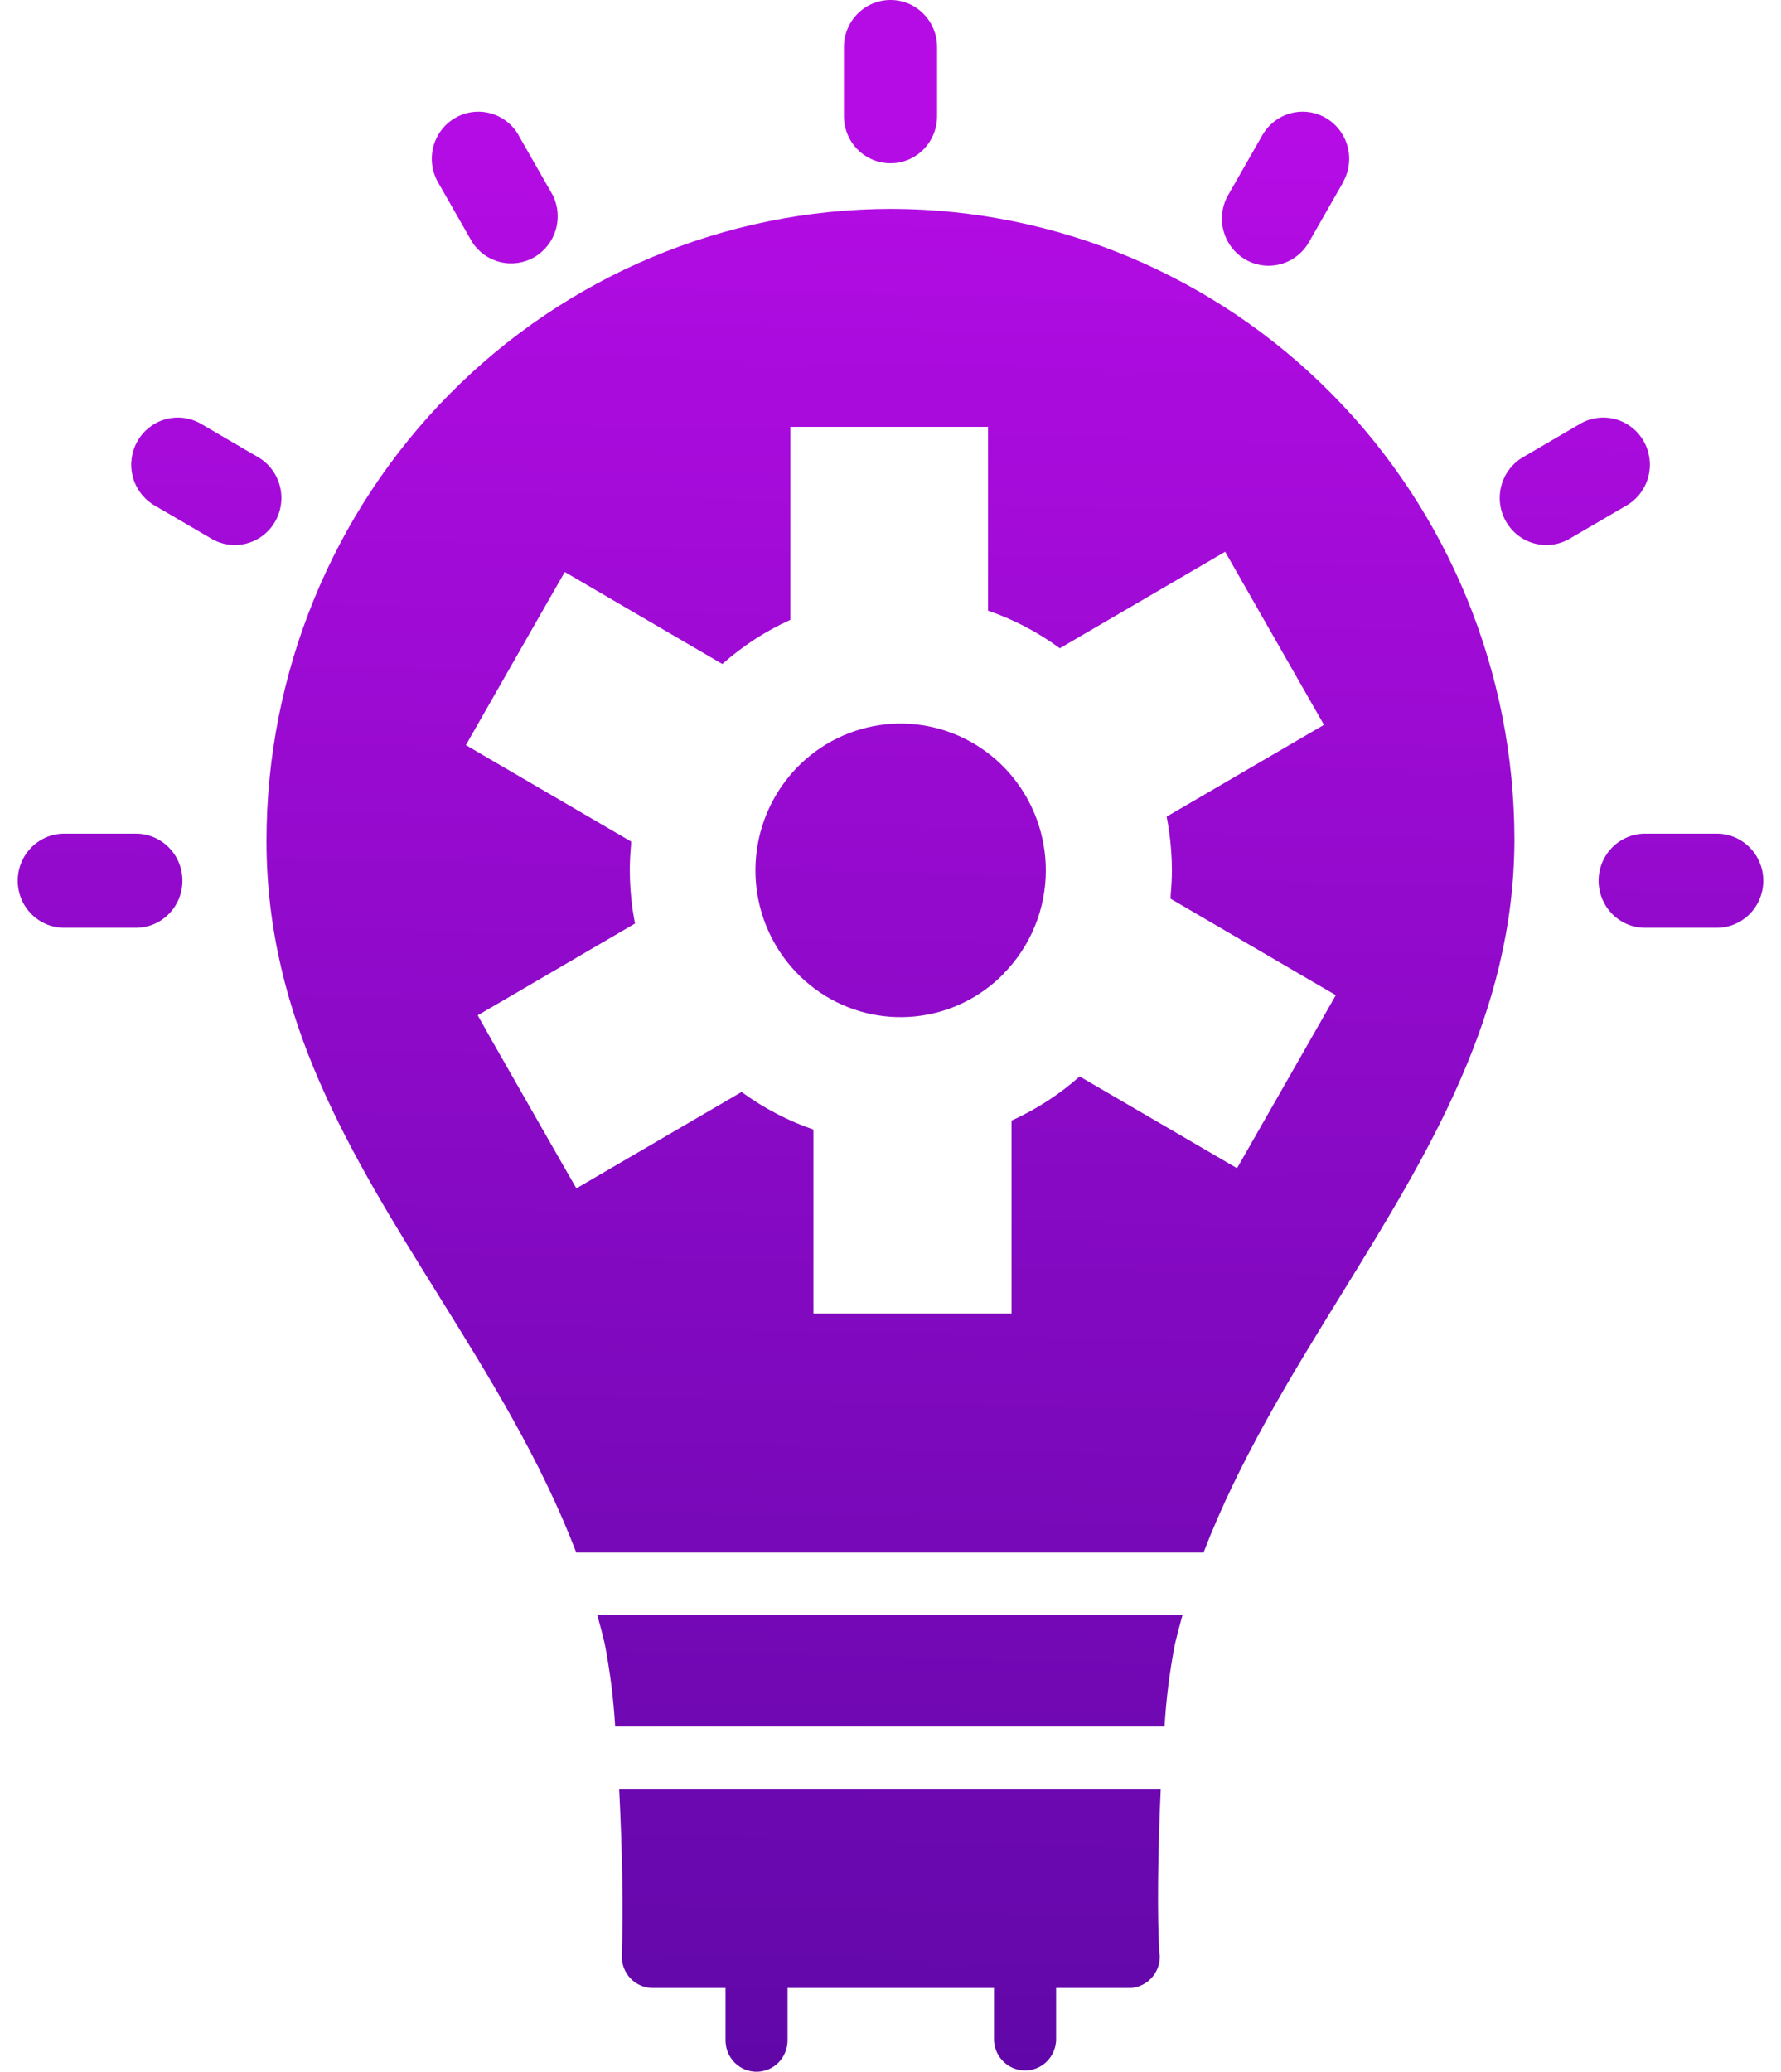 <svg xmlns="http://www.w3.org/2000/svg" width="92" height="107" viewBox="0 0 92 107" fill="none"><path fill-rule="evenodd" clip-rule="evenodd" d="M48.407 2.432V6C48.407 6.645 48.153 7.263 47.702 7.72C47.251 8.176 46.639 8.432 46.001 8.432C45.362 8.432 44.75 8.176 44.299 7.72C43.848 7.263 43.594 6.645 43.594 6V2.432C43.594 1.787 43.848 1.169 44.299 0.712C44.75 0.256 45.362 0 46.001 0C46.639 0 47.251 0.256 47.702 0.712C48.153 1.169 48.407 1.787 48.407 2.432Z" fill="url(#paint0_linear_1385_4451)"></path><path fill-rule="evenodd" clip-rule="evenodd" d="M69.288 66.855C73.822 59.502 78.19 52.409 78.23 43.431V43.379C78.229 34.75 74.843 26.473 68.814 20.364C62.785 14.254 54.606 10.811 46.069 10.789H46.018C37.461 10.801 29.258 14.245 23.211 20.366C17.164 26.486 13.767 34.781 13.766 43.431C13.766 52.623 18.122 59.624 22.653 66.904C25.26 71.095 27.93 75.382 29.768 80.186H62.17C64.002 75.429 66.672 71.098 69.288 66.855ZM60.266 42.183C60.312 42.427 60.355 42.673 60.389 42.92C60.487 43.593 60.536 44.272 60.536 44.952C60.536 45.35 60.513 45.788 60.47 46.261V46.418L67.623 50.594L69.004 51.398L63.901 60.336L55.772 55.596C55.26 56.049 54.716 56.465 54.144 56.838C53.54 57.232 52.908 57.58 52.252 57.877V67.844H42.018V58.339C41.378 58.119 40.755 57.853 40.154 57.54C39.511 57.208 38.893 56.826 38.308 56.397L29.774 61.377L28.97 59.976L25.464 53.837L24.677 52.438L26.058 51.634L32.803 47.698C32.755 47.454 32.714 47.21 32.677 46.963C32.582 46.291 32.534 45.611 32.533 44.932C32.533 44.531 32.556 44.093 32.599 43.617V43.463L25.444 39.289L24.066 38.482L28.37 30.944L29.174 29.542L37.312 34.294C37.824 33.842 38.367 33.427 38.937 33.051C39.541 32.657 40.173 32.31 40.829 32.012V22.045H51.037V31.539C51.678 31.758 52.302 32.025 52.904 32.337C53.546 32.67 54.163 33.053 54.747 33.481L63.287 28.497L68.392 37.437L60.266 42.177V42.183ZM51.83 50.31C50.603 51.551 48.989 52.324 47.262 52.497C45.535 52.67 43.802 52.232 42.359 51.258C40.916 50.284 39.851 48.834 39.347 47.156C38.842 45.477 38.929 43.674 39.593 42.053C40.257 40.432 41.456 39.094 42.986 38.267C44.516 37.439 46.283 37.174 47.985 37.516C49.687 37.858 51.219 38.786 52.321 40.142C53.422 41.498 54.023 43.198 54.023 44.952C54.024 45.945 53.83 46.929 53.454 47.846C53.077 48.764 52.525 49.597 51.83 50.298V50.31Z" fill="url(#paint1_linear_1385_4451)"></path><path fill-rule="evenodd" clip-rule="evenodd" d="M31.778 89.172H60.157C60.24 87.746 60.419 86.326 60.691 84.923C60.812 84.418 60.942 83.919 61.081 83.425H30.857C30.991 83.904 31.118 84.392 31.235 84.877C31.509 86.295 31.691 87.73 31.778 89.172Z" fill="url(#paint2_linear_1385_4451)"></path><path fill-rule="evenodd" clip-rule="evenodd" d="M59.893 100.948C59.772 99.12 59.804 95.724 59.959 92.415H31.985C32.151 95.651 32.203 98.986 32.12 100.858C32.12 100.922 32.12 100.989 32.12 101.056C32.12 101.268 32.161 101.479 32.242 101.675C32.322 101.872 32.441 102.05 32.589 102.201C32.738 102.351 32.915 102.471 33.109 102.552C33.303 102.633 33.512 102.675 33.722 102.675H37.478V105.38C37.478 105.81 37.647 106.222 37.947 106.526C38.248 106.829 38.655 107 39.08 107C39.505 107 39.913 106.829 40.213 106.526C40.514 106.222 40.683 105.81 40.683 105.38V102.675H51.347V105.38C51.365 105.798 51.541 106.194 51.84 106.483C52.139 106.773 52.537 106.934 52.951 106.934C53.365 106.934 53.763 106.773 54.062 106.483C54.361 106.194 54.537 105.798 54.555 105.38V102.675H58.414C58.838 102.646 59.233 102.448 59.513 102.125C59.793 101.802 59.935 101.38 59.907 100.951L59.893 100.948Z" fill="url(#paint3_linear_1385_4451)"></path><path fill-rule="evenodd" clip-rule="evenodd" d="M69.38 9.416L67.617 12.504C67.298 13.064 66.773 13.473 66.156 13.641C65.539 13.809 64.881 13.722 64.328 13.4C63.774 13.078 63.37 12.546 63.203 11.923C63.037 11.299 63.123 10.634 63.442 10.075L65.208 6.984C65.366 6.707 65.576 6.465 65.827 6.271C66.077 6.077 66.363 5.934 66.668 5.852C66.973 5.769 67.291 5.748 67.604 5.79C67.918 5.832 68.219 5.936 68.493 6.095C68.766 6.255 69.006 6.468 69.198 6.721C69.39 6.974 69.531 7.263 69.612 7.572C69.694 7.88 69.715 8.202 69.673 8.518C69.632 8.834 69.529 9.14 69.371 9.416H69.38Z" fill="url(#paint4_linear_1385_4451)"></path><path fill-rule="evenodd" clip-rule="evenodd" d="M84.09 26.065L81.035 27.85C80.484 28.156 79.835 28.232 79.23 28.06C78.624 27.889 78.108 27.485 77.794 26.934C77.479 26.384 77.39 25.73 77.546 25.114C77.703 24.498 78.091 23.968 78.629 23.639L81.687 21.853C82.238 21.556 82.882 21.487 83.482 21.66C84.083 21.834 84.593 22.237 84.905 22.784C85.217 23.33 85.306 23.979 85.154 24.591C85.002 25.203 84.621 25.732 84.09 26.065Z" fill="url(#paint5_linear_1385_4451)"></path><path fill-rule="evenodd" clip-rule="evenodd" d="M88.596 47.918H85.067C84.744 47.93 84.422 47.875 84.121 47.758C83.819 47.641 83.544 47.464 83.312 47.237C83.079 47.01 82.895 46.738 82.769 46.438C82.642 46.137 82.577 45.814 82.577 45.487C82.577 45.161 82.642 44.838 82.769 44.537C82.895 44.237 83.079 43.965 83.312 43.738C83.544 43.511 83.819 43.334 84.121 43.217C84.422 43.1 84.744 43.045 85.067 43.057H88.596C88.918 43.045 89.24 43.1 89.542 43.217C89.843 43.334 90.118 43.511 90.351 43.738C90.583 43.965 90.768 44.237 90.894 44.537C91.02 44.838 91.085 45.161 91.085 45.487C91.085 45.814 91.02 46.137 90.894 46.438C90.768 46.738 90.583 47.01 90.351 47.237C90.118 47.464 89.843 47.641 89.542 47.758C89.24 47.875 88.918 47.93 88.596 47.918Z" fill="url(#paint6_linear_1385_4451)"></path><path fill-rule="evenodd" clip-rule="evenodd" d="M3.405 43.057H6.934C7.257 43.045 7.579 43.1 7.88 43.217C8.182 43.334 8.457 43.511 8.689 43.738C8.922 43.965 9.106 44.237 9.233 44.537C9.359 44.838 9.424 45.161 9.424 45.487C9.424 45.814 9.359 46.137 9.233 46.438C9.106 46.738 8.922 47.01 8.689 47.237C8.457 47.464 8.182 47.641 7.88 47.758C7.579 47.875 7.257 47.93 6.934 47.918H3.405C3.083 47.93 2.761 47.875 2.459 47.758C2.158 47.641 1.883 47.464 1.65 47.237C1.418 47.01 1.233 46.738 1.107 46.438C0.981 46.137 0.916 45.814 0.916 45.487C0.916 45.161 0.981 44.838 1.107 44.537C1.233 44.237 1.418 43.965 1.65 43.738C1.883 43.511 2.158 43.334 2.459 43.217C2.761 43.1 3.083 43.045 3.405 43.057Z" fill="url(#paint7_linear_1385_4451)"></path><path fill-rule="evenodd" clip-rule="evenodd" d="M10.32 21.853L13.378 23.639C13.916 23.968 14.304 24.498 14.46 25.114C14.617 25.73 14.528 26.384 14.213 26.934C13.899 27.485 13.383 27.889 12.777 28.06C12.171 28.232 11.523 28.156 10.972 27.85L7.916 26.065C7.386 25.732 7.004 25.203 6.852 24.591C6.7 23.979 6.79 23.33 7.102 22.784C7.414 22.237 7.924 21.834 8.525 21.66C9.125 21.487 9.769 21.556 10.32 21.853Z" fill="url(#paint8_linear_1385_4451)"></path><path fill-rule="evenodd" clip-rule="evenodd" d="M26.785 6.984L28.551 10.075C28.828 10.63 28.885 11.271 28.709 11.866C28.534 12.462 28.139 12.967 27.607 13.278C27.074 13.589 26.444 13.682 25.846 13.538C25.248 13.394 24.727 13.024 24.39 12.504L22.627 9.416C22.308 8.858 22.221 8.194 22.386 7.572C22.551 6.949 22.953 6.418 23.506 6.095C24.058 5.773 24.714 5.685 25.33 5.852C25.946 6.018 26.471 6.425 26.791 6.984H26.785Z" fill="url(#paint9_linear_1385_4451)"></path><defs><linearGradient id="paint0_linear_1385_4451" x1="25.557" y1="5.769" x2="22.5" y2="134.5" gradientUnits="userSpaceOnUse"><stop stop-color="#B50CE5"></stop><stop offset="1" stop-color="#490697"></stop></linearGradient><linearGradient id="paint1_linear_1385_4451" x1="25.557" y1="5.769" x2="22.5" y2="134.5" gradientUnits="userSpaceOnUse"><stop stop-color="#B50CE5"></stop><stop offset="1" stop-color="#490697"></stop></linearGradient><linearGradient id="paint2_linear_1385_4451" x1="25.557" y1="5.769" x2="22.5" y2="134.5" gradientUnits="userSpaceOnUse"><stop stop-color="#B50CE5"></stop><stop offset="1" stop-color="#490697"></stop></linearGradient><linearGradient id="paint3_linear_1385_4451" x1="25.557" y1="5.769" x2="22.5" y2="134.5" gradientUnits="userSpaceOnUse"><stop stop-color="#B50CE5"></stop><stop offset="1" stop-color="#490697"></stop></linearGradient><linearGradient id="paint4_linear_1385_4451" x1="25.557" y1="5.769" x2="22.5" y2="134.5" gradientUnits="userSpaceOnUse"><stop stop-color="#B50CE5"></stop><stop offset="1" stop-color="#490697"></stop></linearGradient><linearGradient id="paint5_linear_1385_4451" x1="25.557" y1="5.769" x2="22.5" y2="134.5" gradientUnits="userSpaceOnUse"><stop stop-color="#B50CE5"></stop><stop offset="1" stop-color="#490697"></stop></linearGradient><linearGradient id="paint6_linear_1385_4451" x1="25.557" y1="5.769" x2="22.5" y2="134.5" gradientUnits="userSpaceOnUse"><stop stop-color="#B50CE5"></stop><stop offset="1" stop-color="#490697"></stop></linearGradient><linearGradient id="paint7_linear_1385_4451" x1="25.557" y1="5.769" x2="22.5" y2="134.5" gradientUnits="userSpaceOnUse"><stop stop-color="#B50CE5"></stop><stop offset="1" stop-color="#490697"></stop></linearGradient><linearGradient id="paint8_linear_1385_4451" x1="25.557" y1="5.769" x2="22.5" y2="134.5" gradientUnits="userSpaceOnUse"><stop stop-color="#B50CE5"></stop><stop offset="1" stop-color="#490697"></stop></linearGradient><linearGradient id="paint9_linear_1385_4451" x1="25.557" y1="5.769" x2="22.5" y2="134.5" gradientUnits="userSpaceOnUse"><stop stop-color="#B50CE5"></stop><stop offset="1" stop-color="#490697"></stop></linearGradient></defs></svg>